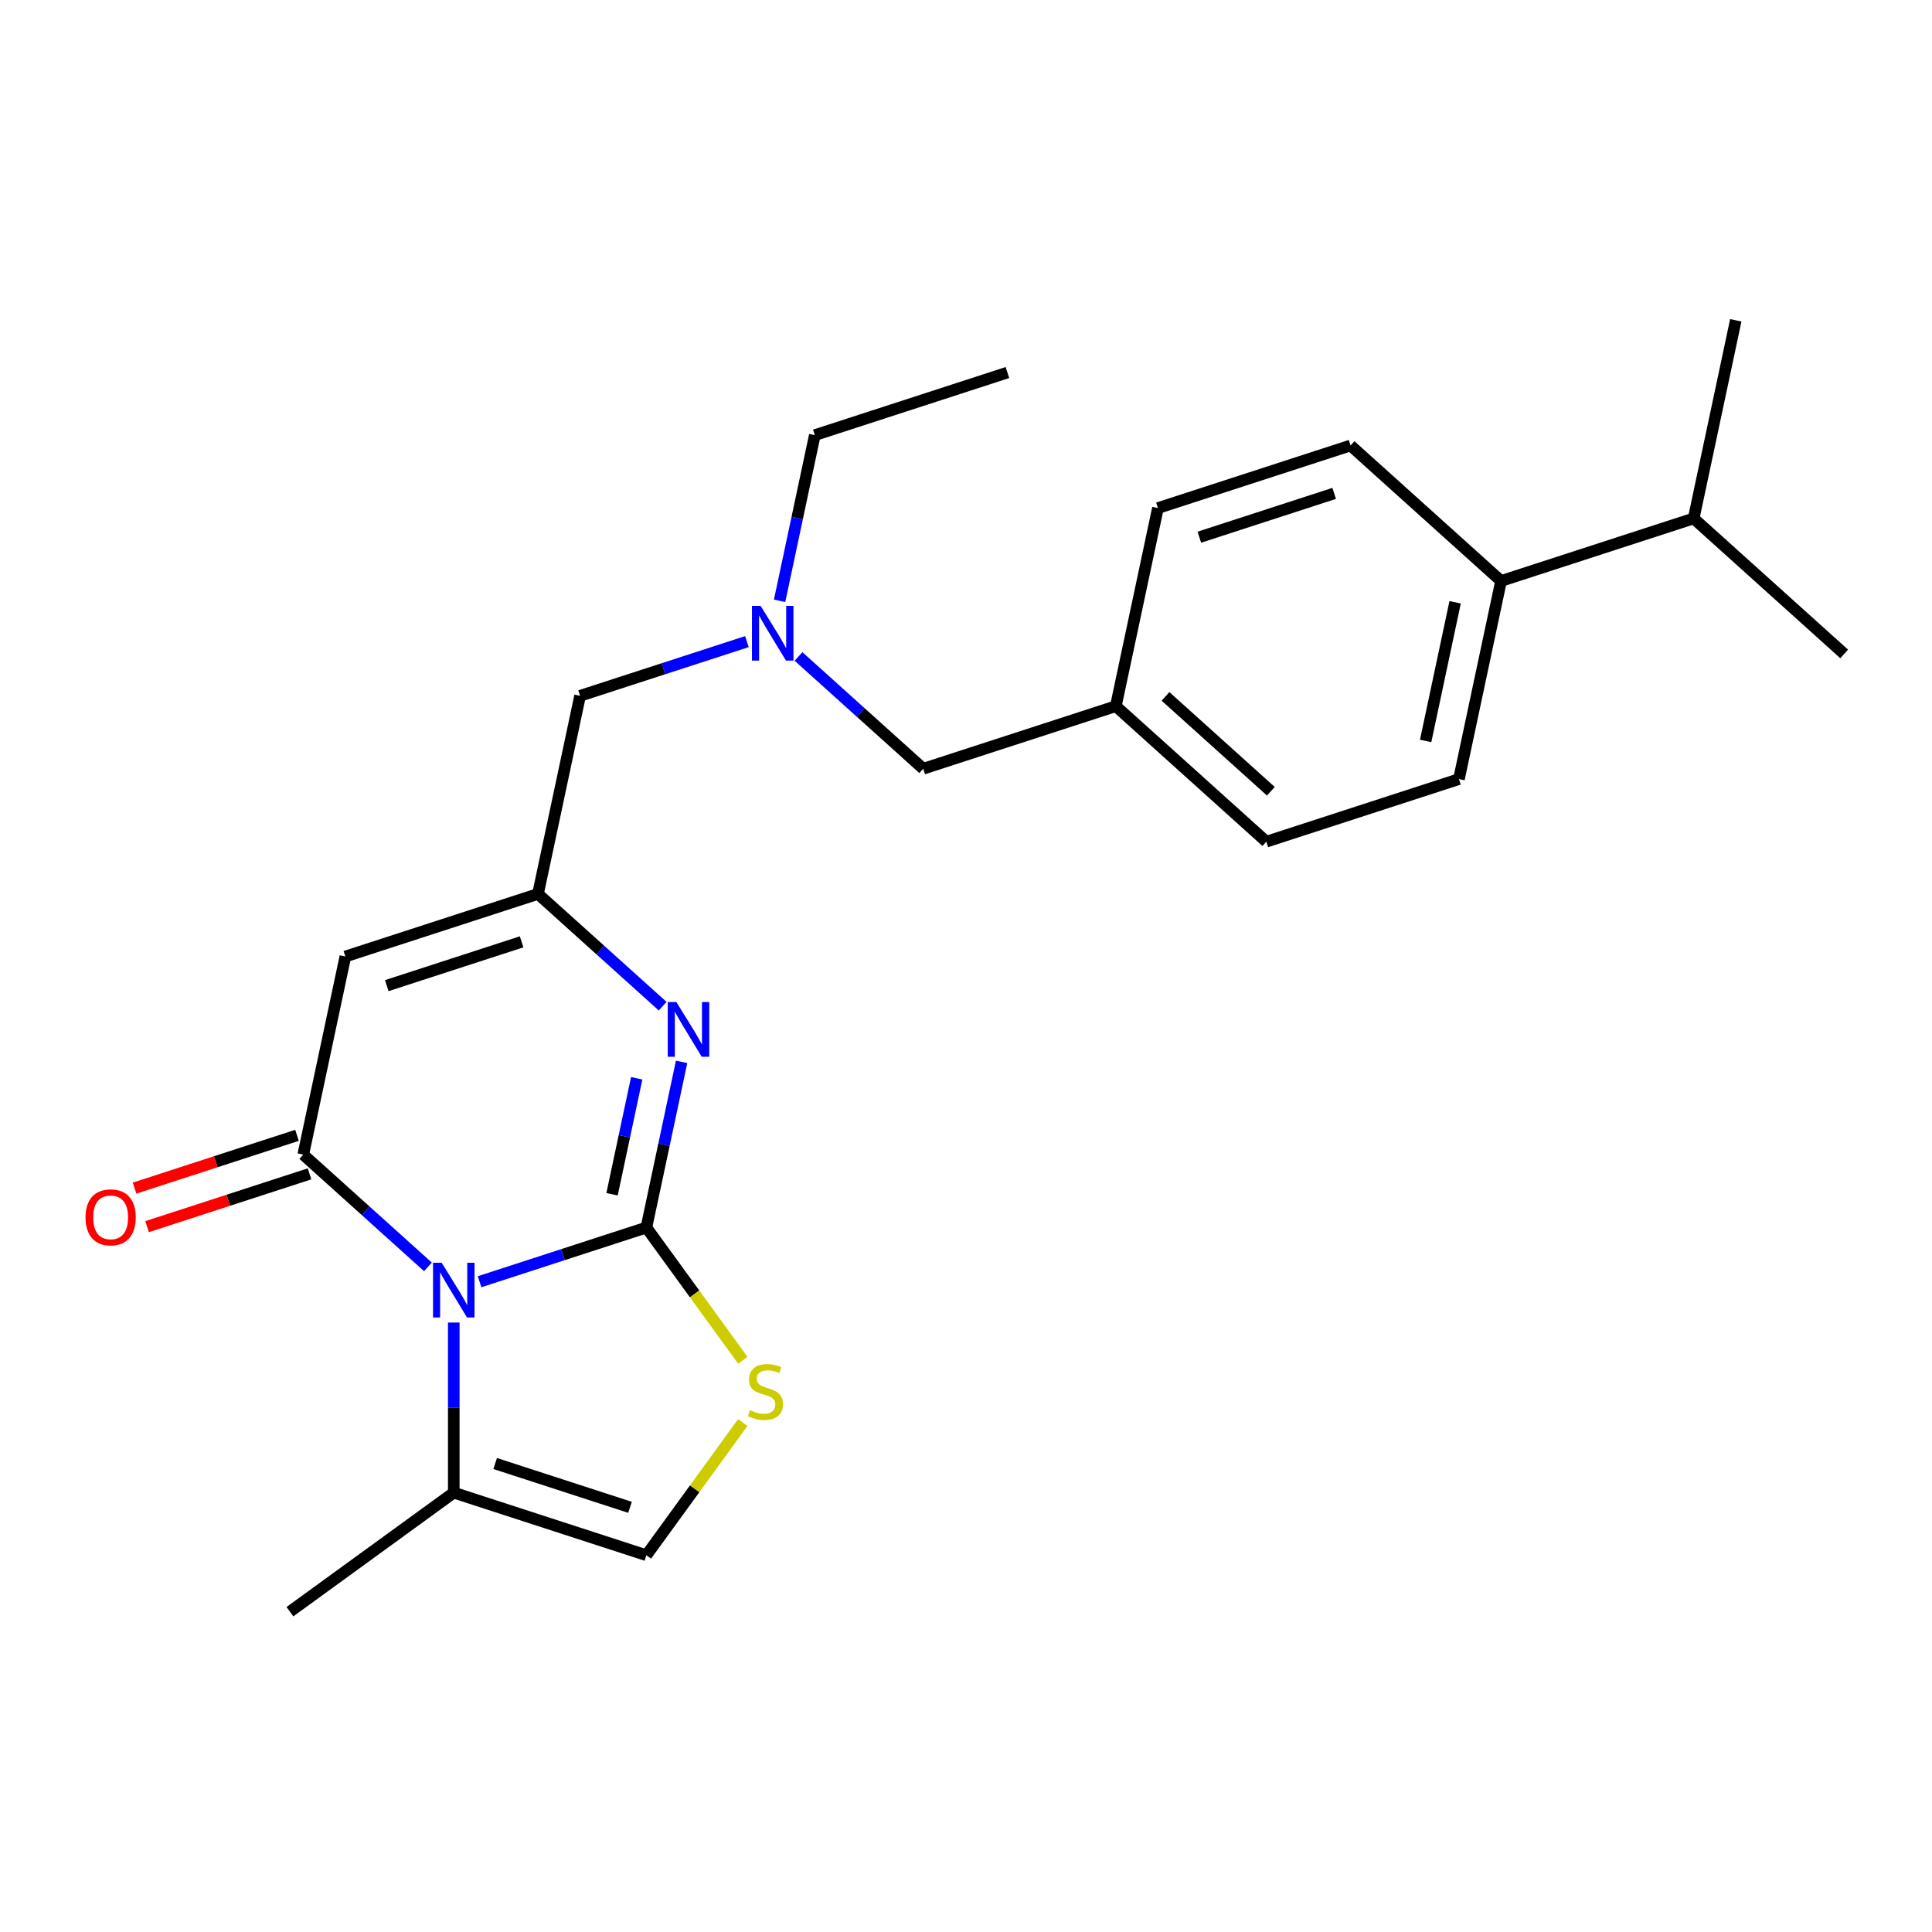 <?xml version='1.0' encoding='iso-8859-1'?>
<svg version='1.1' baseProfile='full'
              xmlns='http://www.w3.org/2000/svg'
                      xmlns:rdkit='http://www.rdkit.org/xml'
                      xmlns:xlink='http://www.w3.org/1999/xlink'
                  xml:space='preserve'
width='1000px' height='1000px' viewBox='0 0 1000 1000'>
<!-- END OF HEADER -->
<rect style='opacity:1.0;fill:#FFFFFF;stroke:none' width='1000' height='1000' x='0' y='0'> </rect>
<path class='bond-0' d='M 334.567,635.371 L 291.399,649.397' style='fill:none;fill-rule:evenodd;stroke:#000000;stroke-width:6px;stroke-linecap:butt;stroke-linejoin:miter;stroke-opacity:1' />
<path class='bond-0' d='M 291.399,649.397 L 248.231,663.423' style='fill:none;fill-rule:evenodd;stroke:#0000FF;stroke-width:6px;stroke-linecap:butt;stroke-linejoin:miter;stroke-opacity:1' />
<path class='bond-2' d='M 334.567,635.371 L 343.681,592.493' style='fill:none;fill-rule:evenodd;stroke:#000000;stroke-width:6px;stroke-linecap:butt;stroke-linejoin:miter;stroke-opacity:1' />
<path class='bond-2' d='M 343.681,592.493 L 352.795,549.614' style='fill:none;fill-rule:evenodd;stroke:#0000FF;stroke-width:6px;stroke-linecap:butt;stroke-linejoin:miter;stroke-opacity:1' />
<path class='bond-2' d='M 316.794,618.148 L 323.174,588.134' style='fill:none;fill-rule:evenodd;stroke:#000000;stroke-width:6px;stroke-linecap:butt;stroke-linejoin:miter;stroke-opacity:1' />
<path class='bond-2' d='M 323.174,588.134 L 329.554,558.119' style='fill:none;fill-rule:evenodd;stroke:#0000FF;stroke-width:6px;stroke-linecap:butt;stroke-linejoin:miter;stroke-opacity:1' />
<path class='bond-5' d='M 334.567,635.371 L 359.525,669.722' style='fill:none;fill-rule:evenodd;stroke:#000000;stroke-width:6px;stroke-linecap:butt;stroke-linejoin:miter;stroke-opacity:1' />
<path class='bond-5' d='M 359.525,669.722 L 384.483,704.074' style='fill:none;fill-rule:evenodd;stroke:#CCCC00;stroke-width:6px;stroke-linecap:butt;stroke-linejoin:miter;stroke-opacity:1' />
<path class='bond-1' d='M 221.51,655.734 L 189.239,626.678' style='fill:none;fill-rule:evenodd;stroke:#0000FF;stroke-width:6px;stroke-linecap:butt;stroke-linejoin:miter;stroke-opacity:1' />
<path class='bond-1' d='M 189.239,626.678 L 156.968,597.621' style='fill:none;fill-rule:evenodd;stroke:#000000;stroke-width:6px;stroke-linecap:butt;stroke-linejoin:miter;stroke-opacity:1' />
<path class='bond-6' d='M 234.87,684.545 L 234.87,728.569' style='fill:none;fill-rule:evenodd;stroke:#0000FF;stroke-width:6px;stroke-linecap:butt;stroke-linejoin:miter;stroke-opacity:1' />
<path class='bond-6' d='M 234.87,728.569 L 234.87,772.592' style='fill:none;fill-rule:evenodd;stroke:#000000;stroke-width:6px;stroke-linecap:butt;stroke-linejoin:miter;stroke-opacity:1' />
<path class='bond-8' d='M 153.729,587.651 L 111.69,601.31' style='fill:none;fill-rule:evenodd;stroke:#000000;stroke-width:6px;stroke-linecap:butt;stroke-linejoin:miter;stroke-opacity:1' />
<path class='bond-8' d='M 111.69,601.31 L 69.652,614.969' style='fill:none;fill-rule:evenodd;stroke:#FF0000;stroke-width:6px;stroke-linecap:butt;stroke-linejoin:miter;stroke-opacity:1' />
<path class='bond-8' d='M 160.207,607.591 L 118.169,621.25' style='fill:none;fill-rule:evenodd;stroke:#000000;stroke-width:6px;stroke-linecap:butt;stroke-linejoin:miter;stroke-opacity:1' />
<path class='bond-8' d='M 118.169,621.25 L 76.131,634.909' style='fill:none;fill-rule:evenodd;stroke:#FF0000;stroke-width:6px;stroke-linecap:butt;stroke-linejoin:miter;stroke-opacity:1' />
<path class='bond-25' d='M 156.968,597.621 L 178.763,495.084' style='fill:none;fill-rule:evenodd;stroke:#000000;stroke-width:6px;stroke-linecap:butt;stroke-linejoin:miter;stroke-opacity:1' />
<path class='bond-4' d='M 343.002,520.804 L 310.731,491.747' style='fill:none;fill-rule:evenodd;stroke:#0000FF;stroke-width:6px;stroke-linecap:butt;stroke-linejoin:miter;stroke-opacity:1' />
<path class='bond-4' d='M 310.731,491.747 L 278.46,462.69' style='fill:none;fill-rule:evenodd;stroke:#000000;stroke-width:6px;stroke-linecap:butt;stroke-linejoin:miter;stroke-opacity:1' />
<path class='bond-3' d='M 178.763,495.084 L 278.46,462.69' style='fill:none;fill-rule:evenodd;stroke:#000000;stroke-width:6px;stroke-linecap:butt;stroke-linejoin:miter;stroke-opacity:1' />
<path class='bond-3' d='M 200.196,510.164 L 269.984,487.489' style='fill:none;fill-rule:evenodd;stroke:#000000;stroke-width:6px;stroke-linecap:butt;stroke-linejoin:miter;stroke-opacity:1' />
<path class='bond-10' d='M 278.46,462.69 L 300.255,360.153' style='fill:none;fill-rule:evenodd;stroke:#000000;stroke-width:6px;stroke-linecap:butt;stroke-linejoin:miter;stroke-opacity:1' />
<path class='bond-7' d='M 384.483,736.283 L 359.525,770.634' style='fill:none;fill-rule:evenodd;stroke:#CCCC00;stroke-width:6px;stroke-linecap:butt;stroke-linejoin:miter;stroke-opacity:1' />
<path class='bond-7' d='M 359.525,770.634 L 334.567,804.986' style='fill:none;fill-rule:evenodd;stroke:#000000;stroke-width:6px;stroke-linecap:butt;stroke-linejoin:miter;stroke-opacity:1' />
<path class='bond-19' d='M 234.87,772.592 L 150.063,834.208' style='fill:none;fill-rule:evenodd;stroke:#000000;stroke-width:6px;stroke-linecap:butt;stroke-linejoin:miter;stroke-opacity:1' />
<path class='bond-24' d='M 234.87,772.592 L 334.567,804.986' style='fill:none;fill-rule:evenodd;stroke:#000000;stroke-width:6px;stroke-linecap:butt;stroke-linejoin:miter;stroke-opacity:1' />
<path class='bond-24' d='M 256.303,757.512 L 326.092,780.187' style='fill:none;fill-rule:evenodd;stroke:#000000;stroke-width:6px;stroke-linecap:butt;stroke-linejoin:miter;stroke-opacity:1' />
<path class='bond-9' d='M 386.591,332.101 L 343.423,346.127' style='fill:none;fill-rule:evenodd;stroke:#0000FF;stroke-width:6px;stroke-linecap:butt;stroke-linejoin:miter;stroke-opacity:1' />
<path class='bond-9' d='M 343.423,346.127 L 300.255,360.153' style='fill:none;fill-rule:evenodd;stroke:#000000;stroke-width:6px;stroke-linecap:butt;stroke-linejoin:miter;stroke-opacity:1' />
<path class='bond-14' d='M 413.313,339.79 L 445.584,368.846' style='fill:none;fill-rule:evenodd;stroke:#0000FF;stroke-width:6px;stroke-linecap:butt;stroke-linejoin:miter;stroke-opacity:1' />
<path class='bond-14' d='M 445.584,368.846 L 477.854,397.903' style='fill:none;fill-rule:evenodd;stroke:#000000;stroke-width:6px;stroke-linecap:butt;stroke-linejoin:miter;stroke-opacity:1' />
<path class='bond-20' d='M 403.519,310.979 L 412.633,268.101' style='fill:none;fill-rule:evenodd;stroke:#0000FF;stroke-width:6px;stroke-linecap:butt;stroke-linejoin:miter;stroke-opacity:1' />
<path class='bond-20' d='M 412.633,268.101 L 421.747,225.222' style='fill:none;fill-rule:evenodd;stroke:#000000;stroke-width:6px;stroke-linecap:butt;stroke-linejoin:miter;stroke-opacity:1' />
<path class='bond-11' d='M 776.946,300.722 L 755.151,403.259' style='fill:none;fill-rule:evenodd;stroke:#000000;stroke-width:6px;stroke-linecap:butt;stroke-linejoin:miter;stroke-opacity:1' />
<path class='bond-11' d='M 753.169,311.744 L 737.913,383.52' style='fill:none;fill-rule:evenodd;stroke:#000000;stroke-width:6px;stroke-linecap:butt;stroke-linejoin:miter;stroke-opacity:1' />
<path class='bond-16' d='M 776.946,300.722 L 876.643,268.329' style='fill:none;fill-rule:evenodd;stroke:#000000;stroke-width:6px;stroke-linecap:butt;stroke-linejoin:miter;stroke-opacity:1' />
<path class='bond-26' d='M 776.946,300.722 L 699.044,230.579' style='fill:none;fill-rule:evenodd;stroke:#000000;stroke-width:6px;stroke-linecap:butt;stroke-linejoin:miter;stroke-opacity:1' />
<path class='bond-12' d='M 755.151,403.259 L 655.454,435.653' style='fill:none;fill-rule:evenodd;stroke:#000000;stroke-width:6px;stroke-linecap:butt;stroke-linejoin:miter;stroke-opacity:1' />
<path class='bond-13' d='M 699.044,230.579 L 599.347,262.972' style='fill:none;fill-rule:evenodd;stroke:#000000;stroke-width:6px;stroke-linecap:butt;stroke-linejoin:miter;stroke-opacity:1' />
<path class='bond-13' d='M 690.568,255.377 L 620.78,278.053' style='fill:none;fill-rule:evenodd;stroke:#000000;stroke-width:6px;stroke-linecap:butt;stroke-linejoin:miter;stroke-opacity:1' />
<path class='bond-15' d='M 477.854,397.903 L 577.552,365.509' style='fill:none;fill-rule:evenodd;stroke:#000000;stroke-width:6px;stroke-linecap:butt;stroke-linejoin:miter;stroke-opacity:1' />
<path class='bond-17' d='M 577.552,365.509 L 599.347,262.972' style='fill:none;fill-rule:evenodd;stroke:#000000;stroke-width:6px;stroke-linecap:butt;stroke-linejoin:miter;stroke-opacity:1' />
<path class='bond-18' d='M 577.552,365.509 L 655.454,435.653' style='fill:none;fill-rule:evenodd;stroke:#000000;stroke-width:6px;stroke-linecap:butt;stroke-linejoin:miter;stroke-opacity:1' />
<path class='bond-18' d='M 603.266,360.45 L 657.797,409.551' style='fill:none;fill-rule:evenodd;stroke:#000000;stroke-width:6px;stroke-linecap:butt;stroke-linejoin:miter;stroke-opacity:1' />
<path class='bond-21' d='M 876.643,268.329 L 954.545,338.472' style='fill:none;fill-rule:evenodd;stroke:#000000;stroke-width:6px;stroke-linecap:butt;stroke-linejoin:miter;stroke-opacity:1' />
<path class='bond-22' d='M 876.643,268.329 L 898.438,165.792' style='fill:none;fill-rule:evenodd;stroke:#000000;stroke-width:6px;stroke-linecap:butt;stroke-linejoin:miter;stroke-opacity:1' />
<path class='bond-23' d='M 421.747,225.222 L 521.444,192.829' style='fill:none;fill-rule:evenodd;stroke:#000000;stroke-width:6px;stroke-linecap:butt;stroke-linejoin:miter;stroke-opacity:1' />
<path  class='atom-1' d='M 228.61 653.604
L 237.89 668.604
Q 238.81 670.084, 240.29 672.764
Q 241.77 675.444, 241.85 675.604
L 241.85 653.604
L 245.61 653.604
L 245.61 681.924
L 241.73 681.924
L 231.77 665.524
Q 230.61 663.604, 229.37 661.404
Q 228.17 659.204, 227.81 658.524
L 227.81 681.924
L 224.13 681.924
L 224.13 653.604
L 228.61 653.604
' fill='#0000FF'/>
<path  class='atom-3' d='M 350.102 518.674
L 359.382 533.674
Q 360.302 535.154, 361.782 537.834
Q 363.262 540.514, 363.342 540.674
L 363.342 518.674
L 367.102 518.674
L 367.102 546.994
L 363.222 546.994
L 353.262 530.594
Q 352.102 528.674, 350.862 526.474
Q 349.662 524.274, 349.302 523.594
L 349.302 546.994
L 345.622 546.994
L 345.622 518.674
L 350.102 518.674
' fill='#0000FF'/>
<path  class='atom-6' d='M 388.184 729.898
Q 388.504 730.018, 389.824 730.578
Q 391.144 731.138, 392.584 731.498
Q 394.064 731.818, 395.504 731.818
Q 398.184 731.818, 399.744 730.538
Q 401.304 729.218, 401.304 726.938
Q 401.304 725.378, 400.504 724.418
Q 399.744 723.458, 398.544 722.938
Q 397.344 722.418, 395.344 721.818
Q 392.824 721.058, 391.304 720.338
Q 389.824 719.618, 388.744 718.098
Q 387.704 716.578, 387.704 714.018
Q 387.704 710.458, 390.104 708.258
Q 392.544 706.058, 397.344 706.058
Q 400.624 706.058, 404.344 707.618
L 403.424 710.698
Q 400.024 709.298, 397.464 709.298
Q 394.704 709.298, 393.184 710.458
Q 391.664 711.578, 391.704 713.538
Q 391.704 715.058, 392.464 715.978
Q 393.264 716.898, 394.384 717.418
Q 395.544 717.938, 397.464 718.538
Q 400.024 719.338, 401.544 720.138
Q 403.064 720.938, 404.144 722.578
Q 405.264 724.178, 405.264 726.938
Q 405.264 730.858, 402.624 732.978
Q 400.024 735.058, 395.664 735.058
Q 393.144 735.058, 391.224 734.498
Q 389.344 733.978, 387.104 733.058
L 388.184 729.898
' fill='#CCCC00'/>
<path  class='atom-9' d='M 44.271 630.094
Q 44.271 623.294, 47.631 619.494
Q 50.991 615.694, 57.271 615.694
Q 63.551 615.694, 66.911 619.494
Q 70.271 623.294, 70.271 630.094
Q 70.271 636.974, 66.871 640.894
Q 63.471 644.774, 57.271 644.774
Q 51.031 644.774, 47.631 640.894
Q 44.271 637.014, 44.271 630.094
M 57.271 641.574
Q 61.591 641.574, 63.911 638.694
Q 66.271 635.774, 66.271 630.094
Q 66.271 624.534, 63.911 621.734
Q 61.591 618.894, 57.271 618.894
Q 52.951 618.894, 50.591 621.694
Q 48.271 624.494, 48.271 630.094
Q 48.271 635.814, 50.591 638.694
Q 52.951 641.574, 57.271 641.574
' fill='#FF0000'/>
<path  class='atom-10' d='M 393.692 313.599
L 402.972 328.599
Q 403.892 330.079, 405.372 332.759
Q 406.852 335.439, 406.932 335.599
L 406.932 313.599
L 410.692 313.599
L 410.692 341.919
L 406.812 341.919
L 396.852 325.519
Q 395.692 323.599, 394.452 321.399
Q 393.252 319.199, 392.892 318.519
L 392.892 341.919
L 389.212 341.919
L 389.212 313.599
L 393.692 313.599
' fill='#0000FF'/>
</svg>
